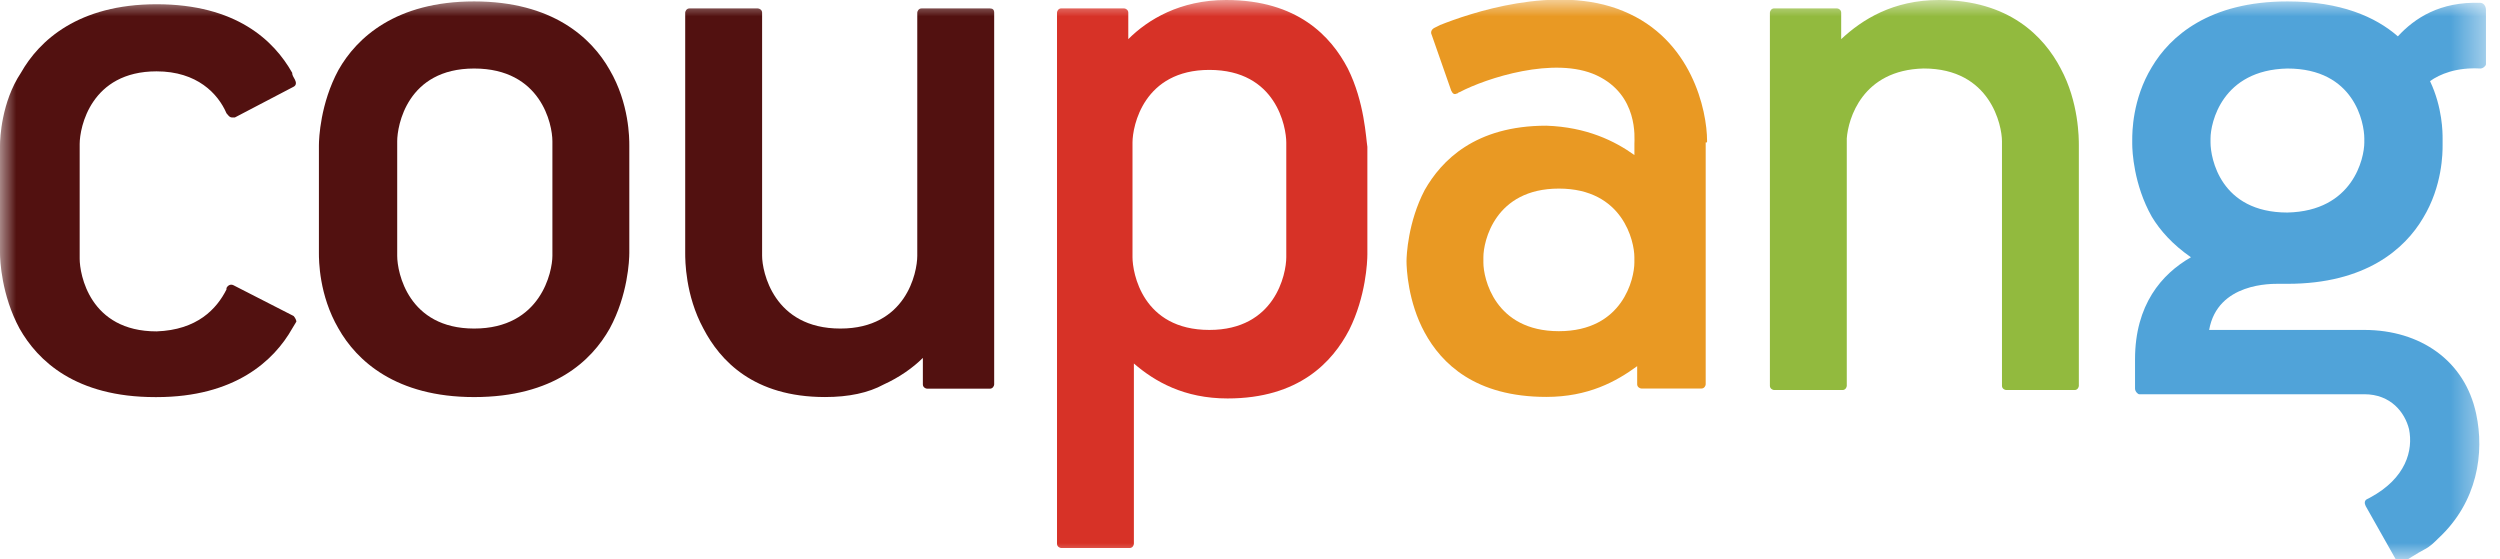 <svg width="76" height="17" viewBox="0 0 76 17" fill="none" xmlns="http://www.w3.org/2000/svg">
<mask id="mask0_936_2062" style="mask-type:luminance" maskUnits="userSpaceOnUse" x="0" y="0" width="76" height="17">
<path d="M0 0H75.565V17H0V0Z" fill="white"/>
</mask>
<g mask="url(#mask0_936_2062)">
<path d="M40.973 2.082C40.463 1.105 39.443 0 37.275 0C35.873 0 34.895 0.595 34.3 1.19V0.383C34.3 0.297 34.215 0.255 34.173 0.255H32.26C32.175 0.255 32.133 0.34 32.133 0.383V16.532C32.133 16.617 32.218 16.66 32.26 16.66H34.343C34.428 16.66 34.47 16.575 34.47 16.532V11.05C35.108 11.602 36 12.113 37.318 12.113C39.486 12.113 40.505 11.007 41.015 10.03C41.525 9.01 41.568 7.947 41.568 7.735V4.463C41.525 4.208 41.483 3.102 40.973 2.082ZM39.103 7.82C39.103 8.33 38.763 10.03 36.765 10.03C34.725 10.03 34.428 8.288 34.428 7.82V4.335C34.428 3.825 34.768 2.125 36.765 2.125C38.805 2.125 39.103 3.868 39.103 4.335V7.82Z" fill="#D73227"/>
</g>
<mask id="mask1_936_2062" style="mask-type:luminance" maskUnits="userSpaceOnUse" x="0" y="0" width="76" height="17">
<path d="M0 0H75.565V17H0V0Z" fill="white"/>
</mask>
<g mask="url(#mask1_936_2062)">
<path d="M9.695 4.421C9.695 4.208 9.738 3.146 10.29 2.126C10.843 1.148 12.033 0.043 14.413 0.043C16.793 0.043 17.983 1.148 18.535 2.126C19.131 3.146 19.131 4.208 19.131 4.421V7.693C19.131 7.906 19.088 8.968 18.535 9.988C17.983 10.966 16.835 12.071 14.413 12.071C12.033 12.071 10.843 10.966 10.29 9.988C9.695 8.968 9.695 7.905 9.695 7.693V4.421ZM12.075 7.778C12.075 8.288 12.415 9.988 14.413 9.988C16.453 9.988 16.793 8.246 16.793 7.778V4.293C16.793 3.783 16.453 2.083 14.413 2.083C12.373 2.083 12.075 3.826 12.075 4.293V7.778ZM30.223 0.383C30.223 0.298 30.18 0.256 30.096 0.256H28.013C27.928 0.256 27.885 0.341 27.885 0.383V7.778C27.885 8.288 27.545 9.988 25.548 9.988C23.508 9.988 23.168 8.246 23.168 7.778V0.383C23.168 0.298 23.083 0.256 23.04 0.256H20.958C20.873 0.256 20.83 0.341 20.83 0.383V7.693C20.83 7.906 20.83 8.968 21.383 9.988C21.893 10.966 22.913 12.07 25.08 12.07C25.803 12.07 26.398 11.943 26.865 11.688C27.333 11.476 27.758 11.178 28.055 10.88V11.688C28.055 11.773 28.14 11.816 28.183 11.816H30.095C30.18 11.816 30.223 11.73 30.223 11.688V0.383H30.223Z" fill="#521110"/>
</g>
<mask id="mask2_936_2062" style="mask-type:luminance" maskUnits="userSpaceOnUse" x="0" y="0" width="76" height="17">
<path d="M0 0H75.565V17H0V0Z" fill="white"/>
</mask>
<g mask="url(#mask2_936_2062)">
<path d="M51.895 4.288C51.895 3.353 51.428 1.186 49.345 0.336C47.305 -0.514 44.628 0.421 43.778 0.761L43.608 0.846C43.523 0.888 43.48 0.973 43.523 1.058L44.118 2.758C44.161 2.843 44.203 2.886 44.288 2.843C44.33 2.843 44.33 2.801 44.373 2.801C45.18 2.375 47.263 1.696 48.538 2.291C49.813 2.886 49.686 4.203 49.686 4.373V4.713C49.09 4.288 48.24 3.863 47.008 3.821C44.84 3.821 43.82 4.883 43.311 5.776C42.8 6.753 42.758 7.773 42.758 7.943C42.758 8.156 42.8 9.176 43.311 10.111C43.82 11.046 44.84 12.066 47.008 12.066C48.283 12.066 49.133 11.598 49.77 11.131V11.683C49.77 11.768 49.855 11.811 49.898 11.811H51.725C51.811 11.811 51.853 11.726 51.853 11.683V4.331C51.895 4.331 51.895 4.331 51.895 4.288ZM49.685 7.986C49.685 8.453 49.345 10.068 47.39 10.068C45.436 10.068 45.095 8.453 45.095 7.986V7.816C45.095 7.348 45.436 5.733 47.39 5.733C49.345 5.733 49.685 7.348 49.685 7.816V7.986Z" fill="#E99923"/>
</g>
<mask id="mask3_936_2062" style="mask-type:luminance" maskUnits="userSpaceOnUse" x="0" y="0" width="76" height="17">
<path d="M0 0H75.565V17H0V0Z" fill="white"/>
</mask>
<g mask="url(#mask3_936_2062)">
<path d="M75.403 0.086C74.17 0.043 73.405 0.553 72.895 1.105C72.215 0.511 71.153 0.043 69.538 0.043C67.158 0.043 65.968 1.105 65.415 2.041C64.82 3.018 64.82 4.038 64.82 4.25V4.378C64.82 4.591 64.863 5.61 65.415 6.588C65.67 7.013 66.053 7.438 66.605 7.821C65.713 8.33 64.905 9.265 64.905 10.923V11.815C64.905 11.9 64.99 11.985 65.033 11.985H71.875C72.683 11.985 73.108 12.538 73.235 13.048C73.363 13.685 73.15 14.536 72.045 15.13L71.96 15.173C71.875 15.215 71.875 15.3 71.918 15.386L72.853 17.043C72.895 17.128 72.98 17.128 73.066 17.085C73.066 17.085 73.533 16.788 73.703 16.703C73.873 16.618 74 16.49 74.128 16.363C75.318 15.258 75.531 13.771 75.275 12.58C74.935 10.965 73.575 10.03 71.875 10.03H67.158C67.413 8.586 69.07 8.628 69.283 8.628H69.538C71.918 8.628 73.108 7.566 73.66 6.63C74.255 5.653 74.255 4.633 74.255 4.421V4.208C74.255 4.038 74.255 3.273 73.873 2.466C74.17 2.253 74.68 2.041 75.403 2.083C75.488 2.083 75.573 1.998 75.573 1.956V0.298C75.573 0.171 75.487 0.086 75.403 0.086ZM71.875 4.335C71.875 4.803 71.535 6.418 69.537 6.461C67.498 6.461 67.2 4.803 67.2 4.335V4.208C67.2 3.741 67.54 2.125 69.537 2.083C71.578 2.083 71.875 3.741 71.875 4.208V4.335Z" fill="#50A3D9"/>
</g>
<mask id="mask4_936_2062" style="mask-type:luminance" maskUnits="userSpaceOnUse" x="0" y="0" width="76" height="17">
<path d="M0 0H75.565V17H0V0Z" fill="white"/>
</mask>
<g mask="url(#mask4_936_2062)">
<path d="M8.925 9.606L7.097 8.671C7.012 8.629 6.927 8.671 6.885 8.756V8.799C6.587 9.394 5.992 10.031 4.76 10.074C2.72 10.074 2.422 8.331 2.422 7.864V4.379C2.422 3.869 2.762 2.169 4.76 2.169C5.992 2.169 6.63 2.849 6.885 3.444C6.927 3.487 6.97 3.571 7.055 3.571H7.14L8.925 2.637C9.01 2.594 9.01 2.509 8.967 2.424C8.925 2.339 8.882 2.296 8.882 2.212C8.33 1.234 7.182 0.129 4.76 0.129C2.38 0.129 1.19 1.234 0.637 2.212C0.043 3.104 0 4.209 0 4.421V7.694C0 7.906 0.043 8.969 0.595 9.989C1.148 10.966 2.295 12.072 4.718 12.072H4.76C7.14 12.072 8.33 10.966 8.882 9.989L9.01 9.776C9.01 9.734 8.967 9.649 8.925 9.606Z" fill="#521110"/>
</g>
<mask id="mask5_936_2062" style="mask-type:luminance" maskUnits="userSpaceOnUse" x="0" y="0" width="76" height="17">
<path d="M0 0H75.565V17H0V0Z" fill="white"/>
</mask>
<g mask="url(#mask5_936_2062)">
<path d="M62.645 2.082C62.135 1.105 61.072 0 58.947 0C57.545 0 56.61 0.595 55.972 1.19V0.383C55.972 0.297 55.887 0.255 55.845 0.255H53.932C53.847 0.255 53.805 0.34 53.805 0.383V11.73C53.805 11.815 53.89 11.857 53.932 11.857H56.015C56.1 11.857 56.142 11.773 56.142 11.73V4.208C56.185 3.613 56.61 2.125 58.48 2.082C60.52 2.082 60.86 3.825 60.86 4.293V11.73C60.86 11.815 60.945 11.857 60.987 11.857H63.07C63.155 11.857 63.197 11.773 63.197 11.73V4.42C63.197 4.208 63.197 3.102 62.645 2.082Z" fill="#92BA3E"/>
</g>
</svg>
